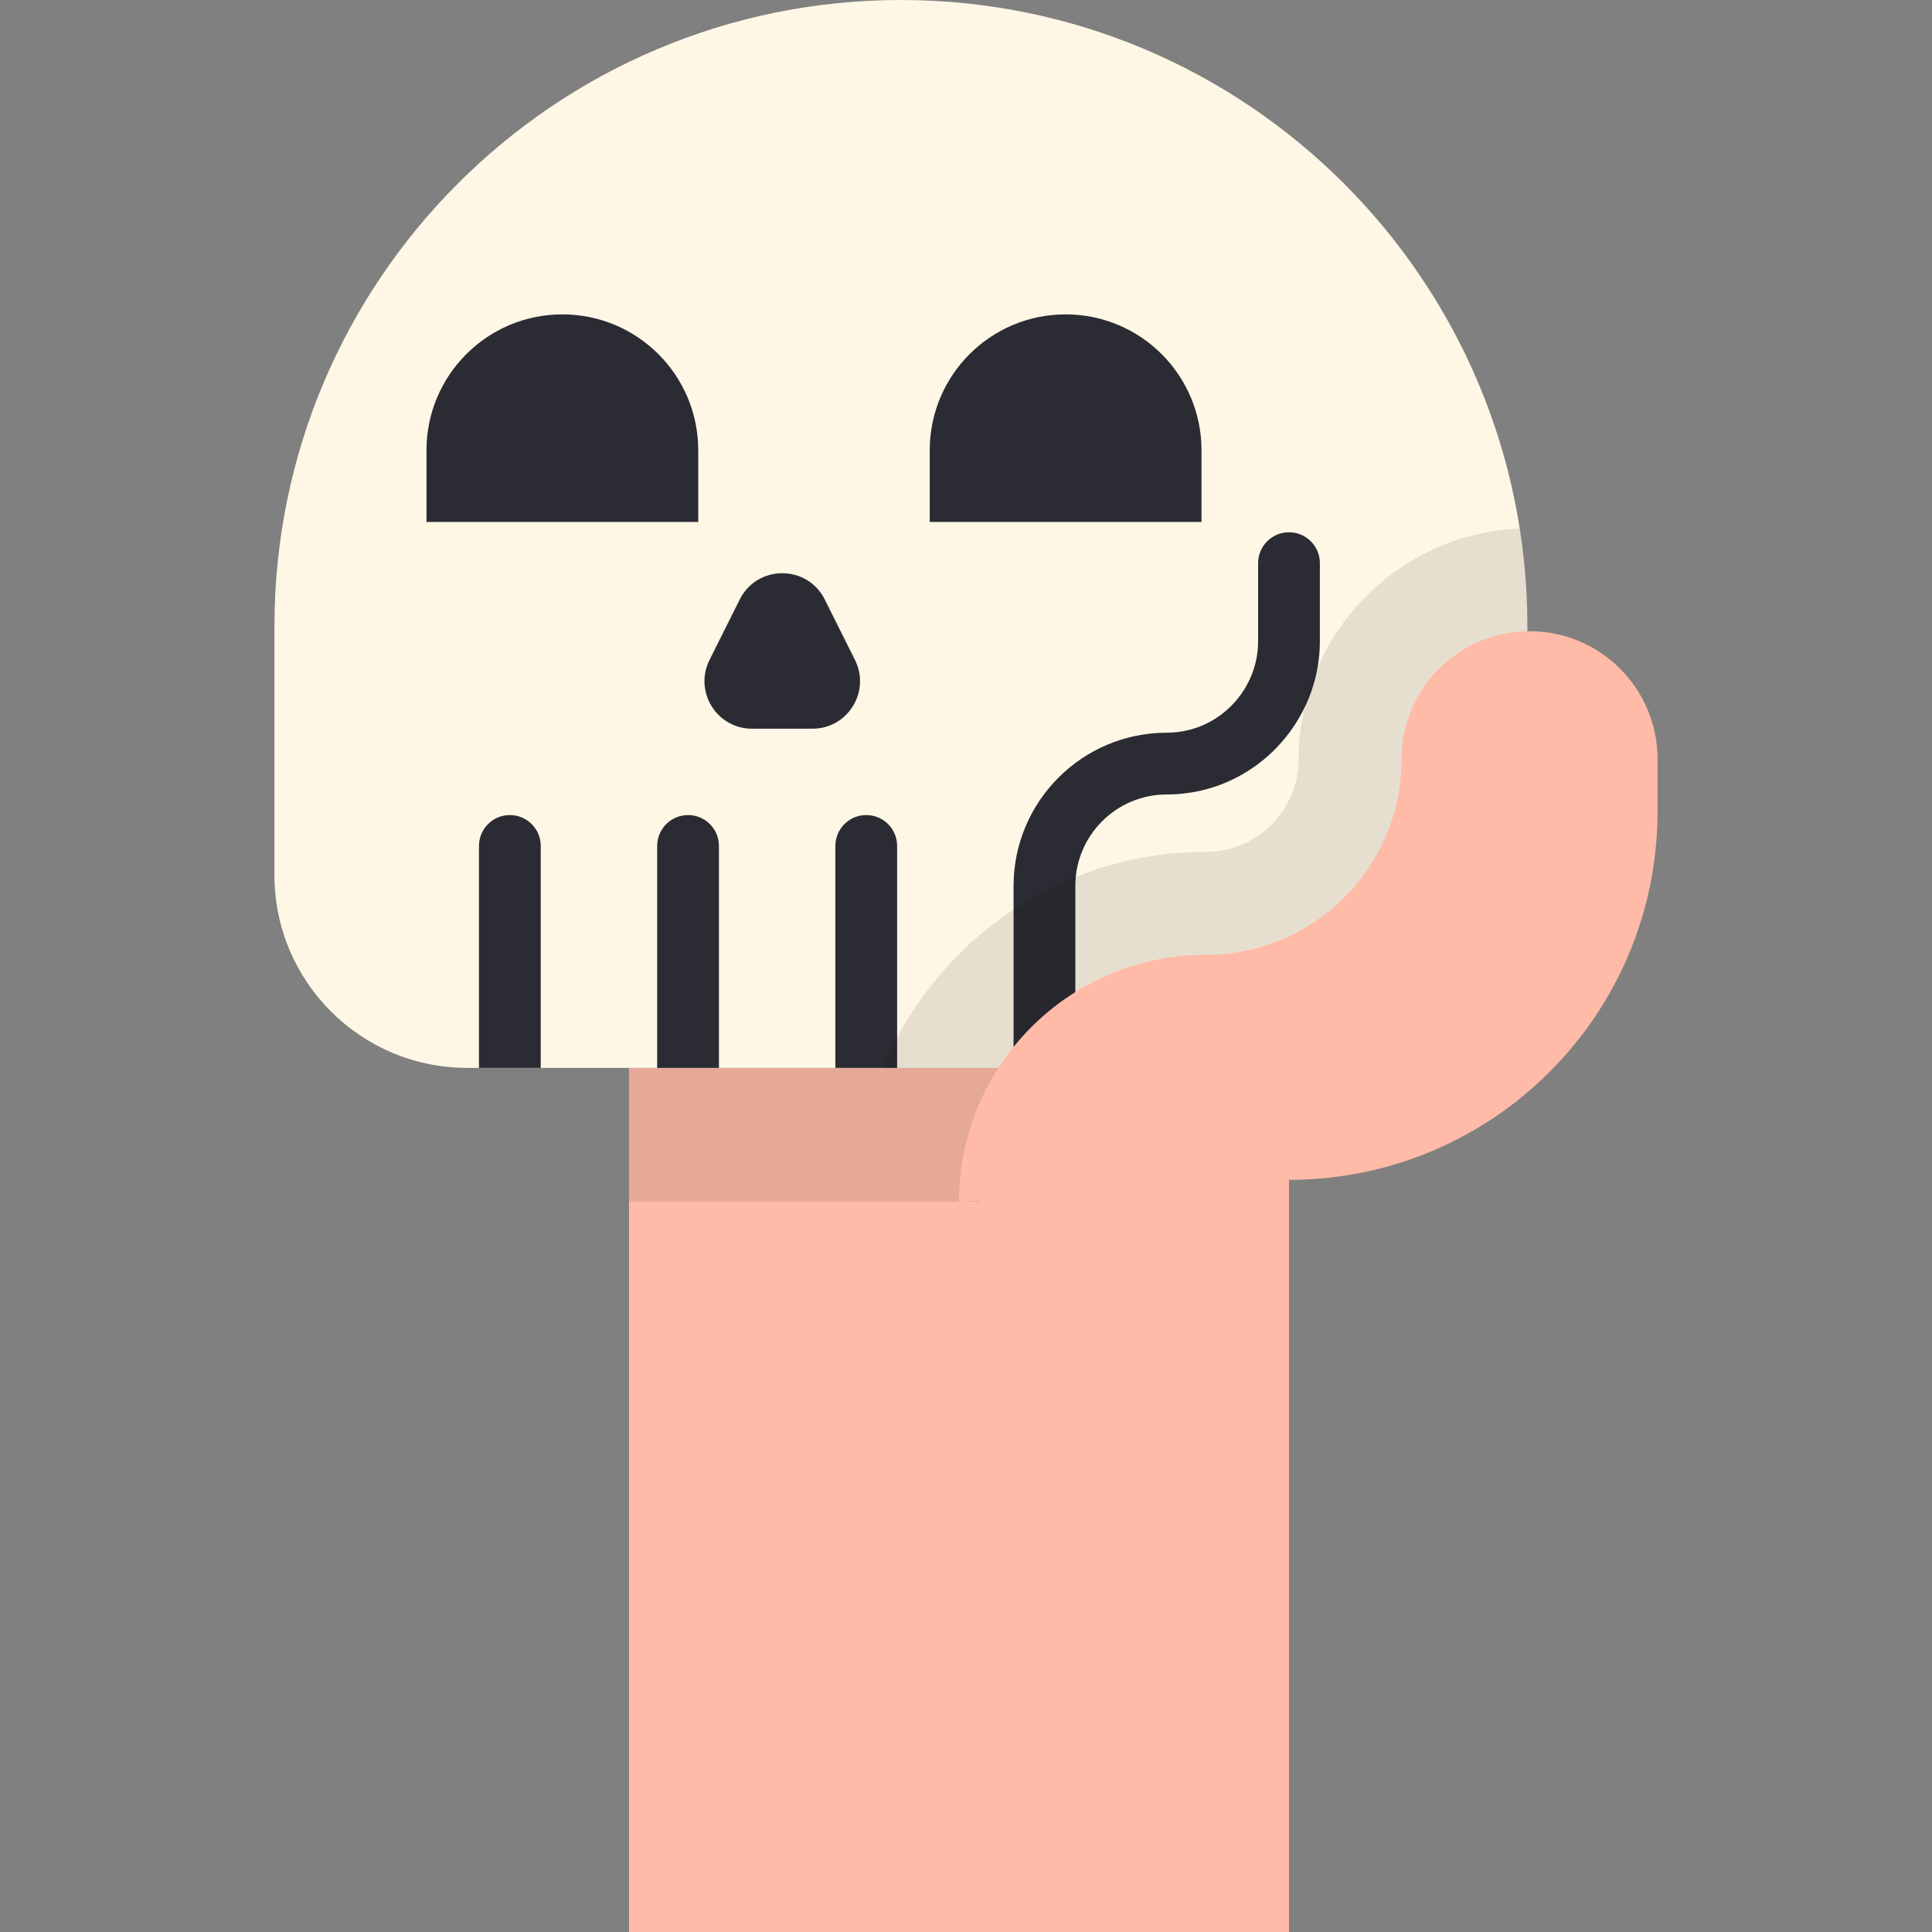 <?xml version="1.0" encoding="iso-8859-1"?>
<!-- Generator: Adobe Illustrator 19.0.0, SVG Export Plug-In . SVG Version: 6.00 Build 0)  -->
<svg version="1.1" id="Layer_1" xmlns="http://www.w3.org/2000/svg" xmlns:xlink="http://www.w3.org/1999/xlink" x="0px" y="0px"
	 viewBox="0 0 511.999 511.999" style="enable-background:new 0 0 511.999 511.999;" xml:space="preserve">
<rect x="0" y="0" width="511.999" height="511.999" fill="#808080" stroke="none"/>
<rect x="166.69" y="283.005" style="fill:#FFBBA8;" width="174.907" height="228.994"/>
<polygon style="opacity:0.1;enable-background:new    ;" points="259.165,318.477 166.69,318.477 166.69,275.141 284.973,275.141 
	"/>
<path style="fill:#FFF7E6;" d="M238.749,0L238.749,0C147.058,0,72.728,74.33,72.728,166.021v65.875
	c0,28.224,22.881,51.105,51.105,51.105h252.191l15.056-13.312l13.688-12.32v-91.35C404.769,74.33,330.44,0,238.749,0z"/>
<g>
	<path style="fill:#2B2B33;" d="M276.789,291.185c-4.519,0-8.183-3.664-8.183-8.183v-48.24c0-22.38,18.208-40.588,40.587-40.588
		c1.751,0,3.522-0.195,5.264-0.58c0.003,0,0.005-0.001,0.009-0.002c10.98-2.434,18.948-12.376,18.948-23.637v-20.717
		c0-4.519,3.664-8.183,8.183-8.183s8.183,3.664,8.183,8.183v20.717c0,18.872-13.362,35.534-31.771,39.617
		c-0.005,0.001-0.011,0.002-0.017,0.003c-2.9,0.642-5.86,0.967-8.799,0.967c-13.355,0-24.22,10.865-24.22,24.221v48.24
		C284.973,287.521,281.309,291.185,276.789,291.185z"/>
	<path style="fill:#2B2B33;" d="M221.382,283.001V224.18c0-4.519,3.664-8.183,8.183-8.183c4.519,0,8.183,3.664,8.183,8.183v58.821
		H221.382z"/>
	<path style="fill:#2B2B33;" d="M174.159,283.001V224.18c0-4.519,3.664-8.183,8.183-8.183c4.519,0,8.183,3.664,8.183,8.183v58.821
		H174.159z"/>
	<path style="fill:#2B2B33;" d="M126.936,283.001V224.18c0-4.519,3.664-8.183,8.183-8.183s8.183,3.664,8.183,8.183v58.821H126.936z"
		/>
	<path style="fill:#2B2B33;" d="M282.398,83.313L282.398,83.313c-19.888,0-36.01,16.122-36.01,36.01v19.003h72.021v-19.003
		C318.408,99.435,302.285,83.313,282.398,83.313z"/>
	<path style="fill:#2B2B33;" d="M149.033,83.313L149.033,83.313c-19.888,0-36.01,16.122-36.01,36.01v19.003h72.021v-19.003
		C185.043,99.435,168.921,83.313,149.033,83.313z"/>
	<path style="fill:#2B2B33;" d="M226.578,174.89l-8.01-16.019c-4.641-9.282-17.887-9.282-22.527,0l-8.01,16.019
		c-4.187,8.373,1.902,18.225,11.264,18.225h16.019C224.676,193.115,230.764,183.263,226.578,174.89z"/>
</g>
<path style="opacity:0.1;enable-background:new    ;" d="M376.025,283.001l15.056-13.312l13.688-12.32v-91.35
	c0-8.832-0.696-17.499-2.025-25.958c-32.545,1.368-58.603,28.262-58.603,61.138c0,13.532-11.009,24.542-24.542,24.542
	c-38.573,0-71.71,23.678-85.669,57.26H376.025z"/>
<path style="fill:#FFBBA8;" d="M254.143,318.478L254.143,318.478c0-36.151,29.306-65.458,65.458-65.458l0,0
	c28.619,0,51.82-23.201,51.82-51.82l0,0c0-18.737,15.188-33.925,33.925-33.925l0,0c18.737,0,33.925,15.188,33.925,33.925v13.794
	c0,53.944-43.73,97.674-97.674,97.674l0,0L254.143,318.478z"/>
<g>
</g>
<g>
</g>
<g>
</g>
<g>
</g>
<g>
</g>
<g>
</g>
<g>
</g>
<g>
</g>
<g>
</g>
<g>
</g>
<g>
</g>
<g>
</g>
<g>
</g>
<g>
</g>
<g>
</g>
</svg>
